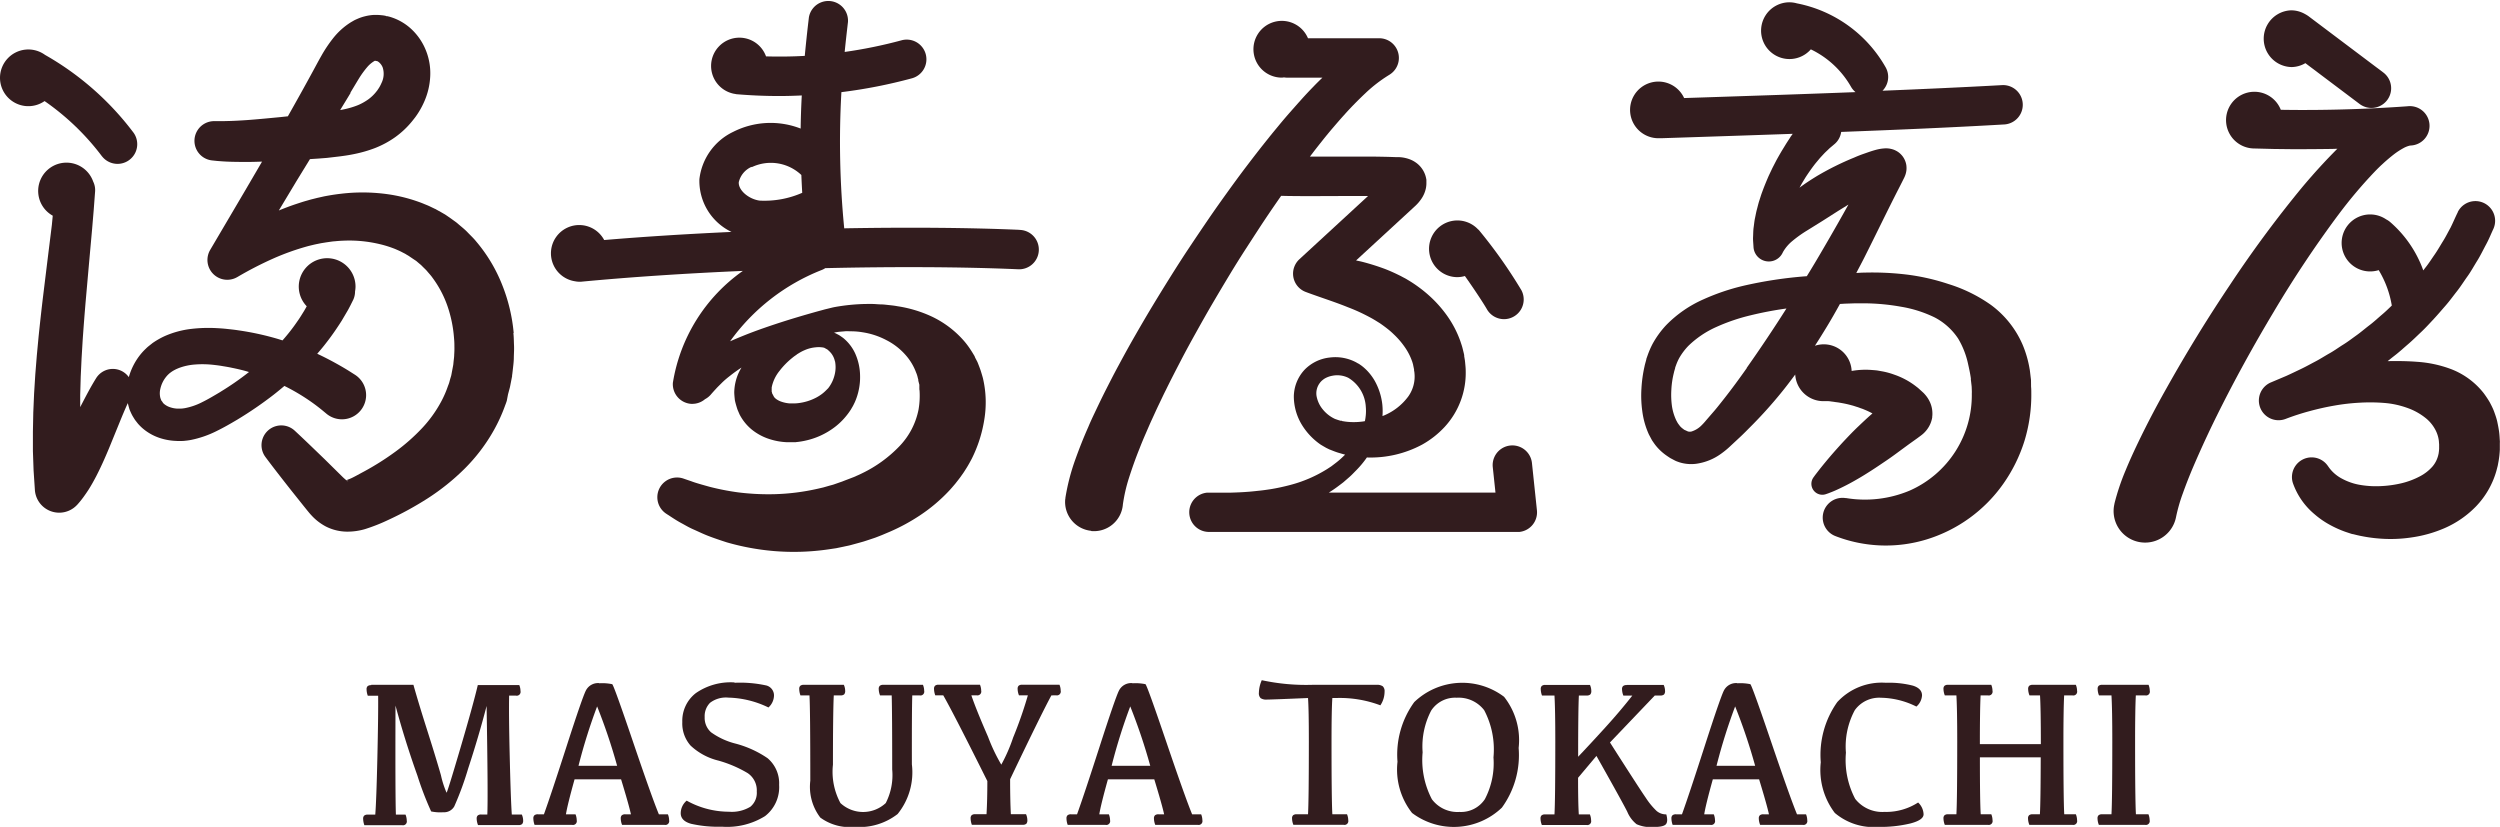<svg id="グループ_104" data-name="グループ 104" xmlns="http://www.w3.org/2000/svg" xmlns:xlink="http://www.w3.org/1999/xlink" width="100" height="33.076" viewBox="0 0 100 33.076">
  <defs>
    <clipPath id="clip-path">
      <rect id="長方形_11" data-name="長方形 11" width="100" height="33.076" fill="none"/>
    </clipPath>
  </defs>
  <g id="グループ_103" data-name="グループ 103" clip-path="url(#clip-path)">
    <path id="パス_13" data-name="パス 13" d="M57.029,106.912h1.687q.2.714.55,1.814t.55,1.8a3.759,3.759,0,0,0,.225.7q.029,0,.55-1.769t.7-2.536H62.95a.64.64,0,0,1,.049.238.154.154,0,0,1-.184.185h-.271q-.016.755.025,2.47t.082,2.285h.4a.6.6,0,0,1,.054.238.2.2,0,0,1-.041.144.207.207,0,0,1-.148.041H61.3a.727.727,0,0,1-.054-.259.162.162,0,0,1,.043-.125.209.209,0,0,1,.141-.039h.242q.032-.714-.029-4.341-.32,1.231-.739,2.507a12.278,12.278,0,0,1-.554,1.51.468.468,0,0,1-.439.234,1.733,1.733,0,0,1-.486-.033,12.689,12.689,0,0,1-.55-1.434q-.5-1.4-.876-2.8-.012,3.648.016,4.362H58.4a.641.641,0,0,1,.049.238.154.154,0,0,1-.185.185h-1.51a.781.781,0,0,1-.049-.259.162.162,0,0,1,.043-.125.209.209,0,0,1,.142-.039h.3q.045-.57.084-2.285t.031-2.47h-.414a.775.775,0,0,1-.049-.259.161.161,0,0,1,.043-.125.209.209,0,0,1,.141-.039" transform="translate(-42.179 -79.519)" fill="#321c1e"/>
    <path id="パス_14" data-name="パス 14" d="M85.88,106.672a1.949,1.949,0,0,1,.525.035q.062.035.829,2.294t1.038,2.911h.361a.641.641,0,0,1,.049.238.154.154,0,0,1-.184.185H86.8a.732.732,0,0,1-.053-.259.162.162,0,0,1,.043-.125.21.21,0,0,1,.142-.039h.222q-.078-.365-.394-1.4H84.9q-.287,1.03-.345,1.4h.382a.641.641,0,0,1,.049.238.154.154,0,0,1-.185.185H83.3a.775.775,0,0,1-.049-.259.162.162,0,0,1,.043-.125.21.21,0,0,1,.142-.039h.238q.271-.747.9-2.7t.776-2.247a.547.547,0,0,1,.538-.3m-.833,3.307h1.547a22.745,22.745,0,0,0-.8-2.376,22.131,22.131,0,0,0-.745,2.376" transform="translate(-61.917 -79.34)" fill="#321c1e"/>
    <path id="パス_15" data-name="パス 15" d="M108.425,106.592a4.883,4.883,0,0,1,1.235.1.41.41,0,0,1,.345.4.661.661,0,0,1-.222.488,3.875,3.875,0,0,0-1.6-.394,1.048,1.048,0,0,0-.736.207.757.757,0,0,0-.215.572.768.768,0,0,0,.256.608,2.886,2.886,0,0,0,.974.451,4.131,4.131,0,0,1,1.286.585,1.312,1.312,0,0,1,.462,1.069,1.462,1.462,0,0,1-.564,1.248,2.876,2.876,0,0,1-1.726.423,4.938,4.938,0,0,1-1.227-.115q-.419-.115-.419-.427a.661.661,0,0,1,.238-.5,3.485,3.485,0,0,0,1.691.443,1.43,1.43,0,0,0,.858-.2.72.72,0,0,0,.255-.608.829.829,0,0,0-.367-.738,4.839,4.839,0,0,0-1.171-.5,2.479,2.479,0,0,1-1.11-.6,1.335,1.335,0,0,1-.331-.942,1.4,1.4,0,0,1,.54-1.155,2.439,2.439,0,0,1,1.549-.429" transform="translate(-79.045 -79.281)" fill="#321c1e"/>
    <path id="パス_16" data-name="パス 16" d="M128.469,107.335h-.464a.727.727,0,0,1-.053-.259.162.162,0,0,1,.043-.125.209.209,0,0,1,.142-.039h1.584a.64.64,0,0,1,.049.238.154.154,0,0,1-.185.185h-.291q-.02.57-.016,2.757a2.651,2.651,0,0,1-.57,1.988,2.489,2.489,0,0,1-1.715.515,2,2,0,0,1-1.378-.373,2.028,2.028,0,0,1-.4-1.473q0-2.844-.033-3.414h-.361a.775.775,0,0,1-.049-.259.162.162,0,0,1,.043-.125.21.21,0,0,1,.142-.039h1.6a.6.6,0,0,1,.053.238.2.2,0,0,1-.041.144.209.209,0,0,1-.148.041h-.267q-.033.673-.033,2.77a2.632,2.632,0,0,0,.3,1.537,1.33,1.33,0,0,0,1.812,0,2.458,2.458,0,0,0,.258-1.346q0-2.286-.02-2.959" transform="translate(-92.803 -79.519)" fill="#321c1e"/>
    <path id="パス_17" data-name="パス 17" d="M150.511,107.335q-.419.776-1.65,3.352,0,.833.029,1.4h.607a.6.6,0,0,1,.053.238.2.2,0,0,1-.041.144.207.207,0,0,1-.148.041h-2.031a.781.781,0,0,1-.049-.259.162.162,0,0,1,.043-.125.209.209,0,0,1,.142-.039h.451q.033-.57.033-1.325-1.35-2.708-1.764-3.431h-.32a.781.781,0,0,1-.049-.259.162.162,0,0,1,.043-.125.209.209,0,0,1,.141-.039h1.654a.645.645,0,0,1,.049.238.154.154,0,0,1-.185.185h-.209q.181.542.667,1.658a7.167,7.167,0,0,0,.531,1.116,6.534,6.534,0,0,0,.474-1.085,16.492,16.492,0,0,0,.589-1.689h-.357a.727.727,0,0,1-.053-.259.162.162,0,0,1,.043-.125.209.209,0,0,1,.142-.039h1.489a.635.635,0,0,1,.049.238.154.154,0,0,1-.185.185Z" transform="translate(-108.456 -79.519)" fill="#321c1e"/>
    <path id="パス_18" data-name="パス 18" d="M169.126,106.672a1.95,1.95,0,0,1,.525.035q.061.035.829,2.294t1.038,2.911h.361a.641.641,0,0,1,.049.238.154.154,0,0,1-.184.185h-1.7a.732.732,0,0,1-.053-.259.162.162,0,0,1,.043-.125.21.21,0,0,1,.142-.039h.222q-.078-.365-.394-1.4H168.15q-.287,1.03-.345,1.4h.382a.642.642,0,0,1,.049.238.154.154,0,0,1-.185.185h-1.51a.775.775,0,0,1-.049-.259.162.162,0,0,1,.043-.125.21.21,0,0,1,.142-.039h.238q.271-.747.9-2.7t.776-2.247a.547.547,0,0,1,.538-.3m-.833,3.307h1.547a22.749,22.749,0,0,0-.8-2.376,22.123,22.123,0,0,0-.745,2.376" transform="translate(-123.833 -79.34)" fill="#321c1e"/>
    <path id="パス_19" data-name="パス 19" d="M198.5,111.554q.033-.57.033-2.926,0-1.26-.033-1.724-1.457.062-1.645.062a.4.4,0,0,1-.25-.057.272.272,0,0,1-.07-.218,1.3,1.3,0,0,1,.115-.5,8.408,8.408,0,0,0,2.023.185h2.565a.4.4,0,0,1,.252.059.268.268,0,0,1,.072.215.984.984,0,0,1-.168.546,4.6,4.6,0,0,0-1.781-.292h-.14q-.033.464-.033,1.773,0,2.306.033,2.877h.587a.639.639,0,0,1,.049.238.154.154,0,0,1-.184.184h-2.011a.725.725,0,0,1-.053-.258.161.161,0,0,1,.043-.125.209.209,0,0,1,.142-.039Z" transform="translate(-146.179 -78.983)" fill="#321c1e"/>
    <path id="パス_20" data-name="パス 20" d="M218.172,109.752a3.573,3.573,0,0,1,.671-2.388,2.775,2.775,0,0,1,3.592-.211,2.8,2.8,0,0,1,.583,2.046,3.574,3.574,0,0,1-.671,2.388,2.779,2.779,0,0,1-3.592.213,2.8,2.8,0,0,1-.583-2.047m1.005-.378a3.374,3.374,0,0,0,.371,1.877,1.279,1.279,0,0,0,1.1.507,1.145,1.145,0,0,0,1.02-.513,3.1,3.1,0,0,0,.343-1.67,3.369,3.369,0,0,0-.371-1.886,1.286,1.286,0,0,0-1.1-.5,1.145,1.145,0,0,0-1.02.513,3.1,3.1,0,0,0-.343,1.67" transform="translate(-162.272 -79.281)" fill="#321c1e"/>
    <path id="パス_21" data-name="パス 21" d="M243.956,106.916l1.481,0a.6.6,0,0,1,.054.238.2.2,0,0,1-.041.144.209.209,0,0,1-.148.041h-.221l-1.793,1.879q1.17,1.834,1.436,2.218a2.9,2.9,0,0,0,.429.521.579.579,0,0,0,.388.137q.078.283-.016.394t-.5.111a1.392,1.392,0,0,1-.671-.111,1.245,1.245,0,0,1-.374-.5q-.195-.39-1.233-2.232l-.735.874q0,1.009.029,1.465h.443a.641.641,0,0,1,.049.238.154.154,0,0,1-.185.185h-1.785a.732.732,0,0,1-.053-.259.162.162,0,0,1,.043-.125.21.21,0,0,1,.142-.039h.373q.033-.57.033-2.926,0-1.259-.033-1.83h-.5a.788.788,0,0,1-.049-.259.162.162,0,0,1,.043-.125.208.208,0,0,1,.141-.039h1.785a.6.6,0,0,1,.053.238.2.2,0,0,1-.041.144.207.207,0,0,1-.148.041h-.308q-.029.57-.029,2.45.468-.492,1.075-1.159t1.091-1.286h-.357a.734.734,0,0,1-.054-.262.157.157,0,0,1,.043-.121.21.21,0,0,1,.142-.039" transform="translate(-178.889 -79.519)" fill="#321c1e"/>
    <path id="パス_22" data-name="パス 22" d="M263.552,106.672a1.952,1.952,0,0,1,.526.035q.061.035.829,2.294t1.038,2.911h.361a.641.641,0,0,1,.049.238.154.154,0,0,1-.184.185h-1.7a.726.726,0,0,1-.054-.259.162.162,0,0,1,.043-.125.209.209,0,0,1,.141-.039h.222q-.078-.365-.394-1.4h-1.851q-.287,1.03-.344,1.4h.382a.641.641,0,0,1,.049.238.154.154,0,0,1-.184.185h-1.51a.782.782,0,0,1-.049-.259.161.161,0,0,1,.043-.125.209.209,0,0,1,.141-.039h.238q.271-.747.9-2.7t.775-2.247a.547.547,0,0,1,.538-.3m-.833,3.307h1.547a22.666,22.666,0,0,0-.8-2.376,22.2,22.2,0,0,0-.745,2.376" transform="translate(-194.065 -79.34)" fill="#321c1e"/>
    <path id="パス_23" data-name="パス 23" d="M286.833,111.758a2.362,2.362,0,0,0,1.313-.377.678.678,0,0,1,.218.472q0,.23-.53.367a5.114,5.114,0,0,1-1.272.137,2.4,2.4,0,0,1-1.748-.558,2.837,2.837,0,0,1-.562-2.027,3.649,3.649,0,0,1,.661-2.409,2.42,2.42,0,0,1,1.945-.771,3.824,3.824,0,0,1,1.079.115q.365.115.365.39a.638.638,0,0,1-.225.447,3.281,3.281,0,0,0-1.416-.353,1.2,1.2,0,0,0-1.05.5,3.066,3.066,0,0,0-.353,1.7,3.331,3.331,0,0,0,.371,1.845,1.379,1.379,0,0,0,1.2.519" transform="translate(-211.421 -79.281)" fill="#321c1e"/>
    <path id="パス_24" data-name="パス 24" d="M303.59,106.912h1.727a.641.641,0,0,1,.049.238.154.154,0,0,1-.185.185h-.291q-.029.57-.029,1.949H307.3q0-1.379-.033-1.949h-.422a.726.726,0,0,1-.053-.259.162.162,0,0,1,.043-.125.209.209,0,0,1,.141-.039H308.7a.635.635,0,0,1,.049.238.154.154,0,0,1-.185.185h-.332q-.029.57-.029,1.879,0,2.306.033,2.876h.464a.636.636,0,0,1,.049.238.154.154,0,0,1-.185.185H306.84a.726.726,0,0,1-.053-.259.162.162,0,0,1,.043-.125.209.209,0,0,1,.141-.039h.291q.029-.484.033-2.277h-2.433q0,1.789.033,2.277h.423a.642.642,0,0,1,.049.238.154.154,0,0,1-.185.185h-1.724a.732.732,0,0,1-.053-.259.162.162,0,0,1,.043-.125.21.21,0,0,1,.142-.039h.332q.033-.57.033-2.926,0-1.259-.033-1.83h-.464a.732.732,0,0,1-.053-.259.162.162,0,0,1,.043-.125.21.21,0,0,1,.142-.039" transform="translate(-225.666 -79.519)" fill="#321c1e"/>
    <path id="パス_25" data-name="パス 25" d="M327.645,106.912H329.5a.639.639,0,0,1,.049.238.154.154,0,0,1-.185.185h-.373q-.029.57-.029,1.879,0,2.306.033,2.876h.5a.64.64,0,0,1,.049.238.154.154,0,0,1-.185.185h-1.847a.732.732,0,0,1-.053-.259.162.162,0,0,1,.043-.125.21.21,0,0,1,.142-.039h.373q.033-.57.033-2.926,0-1.259-.033-1.83h-.5a.732.732,0,0,1-.053-.259.162.162,0,0,1,.043-.125.21.21,0,0,1,.142-.039" transform="translate(-243.558 -79.519)" fill="#321c1e"/>
    <path id="パス_26" data-name="パス 26" d="M4.086,12.006a.788.788,0,0,0,1.261-.944A11.586,11.586,0,0,0,1.8,7.942,1.134,1.134,0,1,0,1.783,9.79a10,10,0,0,1,2.3,2.215" transform="translate(0 -5.747)" fill="#321c1e"/>
    <path id="パス_27" data-name="パス 27" d="M58.615,9.467h0" transform="translate(-43.589 -7.041)" fill="#321c1e"/>
    <path id="パス_28" data-name="パス 28" d="M43.127,15.05a6.81,6.81,0,0,0-.461-1.929,6.191,6.191,0,0,0-1.036-1.732c-.106-.133-.235-.251-.353-.375s-.258-.23-.387-.343c-.06-.055-.149-.113-.223-.168l-.235-.164a.968.968,0,0,0-.1-.062l-.09-.052-.18-.1-.023-.013-.05-.029-.007,0-.014-.007-.058-.028-.115-.055c-.076-.038-.154-.069-.232-.1-.155-.067-.314-.12-.473-.172a6.323,6.323,0,0,0-.963-.221,7.255,7.255,0,0,0-1.908-.024c-.158.018-.3.038-.469.067-.078.014-.169.029-.235.044l-.2.045-.042.009-.028.007-.056.014-.111.028c-.075.018-.148.04-.221.061-.147.04-.292.089-.435.136-.235.078-.464.166-.69.258h0l.706-1.175.539-.879c.11-.008.222-.014.333-.022l.346-.027L36.015,8c.245-.028.5-.062.761-.118a5.118,5.118,0,0,0,.806-.235,3.774,3.774,0,0,0,.8-.431,3.5,3.5,0,0,0,.675-.633l.071-.089.035-.045.018-.023.028-.038.049-.07.071-.109a3.285,3.285,0,0,0,.226-.432,2.827,2.827,0,0,0,.232-.98,2.445,2.445,0,0,0-.18-1.074,2.359,2.359,0,0,0-.655-.906,2.179,2.179,0,0,0-.507-.318,2.229,2.229,0,0,0-.292-.106l-.074-.018h-.005l-.011,0-.021,0L38,2.358c-.032-.005-.048-.01-.092-.016-.067-.008-.135-.014-.2-.018l-.1,0h-.051l-.042,0a1.9,1.9,0,0,0-.327.051,1.761,1.761,0,0,0-.3.1c-.047.02-.095.041-.14.064l-.125.072a2.792,2.792,0,0,0-.737.667,5.365,5.365,0,0,0-.453.681c-.129.226-.227.415-.339.619-.326.6-.661,1.2-1,1.8l-.3.032c-.448.043-.894.087-1.334.119-.22.015-.438.028-.653.035l-.314.008c-.051,0-.094,0-.151,0l-.172,0h0a.788.788,0,0,0-.1,1.572l.171.018c.056.006.128.01.191.015.133.01.249.015.372.019.243.007.481.008.719.007.181,0,.359-.007.538-.012l-.674,1.153-1.4,2.377a.793.793,0,0,0,1.081,1.089l.023-.013a14.347,14.347,0,0,1,1.4-.722,9.918,9.918,0,0,1,1.436-.511c.121-.029.242-.06.363-.083.06-.012.121-.026.181-.035l.167-.027.205-.029c.069-.01.115-.011.174-.017.108-.011.236-.018.353-.022a5.22,5.22,0,0,1,1.388.138,4.354,4.354,0,0,1,.635.2c.1.044.2.086.294.138.048.025.1.048.141.077l.069.04.012.007,0,0,.022.014.171.116.086.057a.426.426,0,0,1,.071.053l.1.085a1.067,1.067,0,0,1,.1.089c.071.076.15.141.216.222s.139.154.2.243a4.233,4.233,0,0,1,.6,1.13,5.091,5.091,0,0,1,.265,1.288,3.1,3.1,0,0,1,.015.331,3.281,3.281,0,0,1-.008.329c0,.11-.02.218-.029.326l-.008.079h0l-.009.051-.038.2c-.013.064-.025.144-.038.195l-.04.133-.036.134c-.013.046-.036.1-.054.148a4.09,4.09,0,0,1-.256.592,5.007,5.007,0,0,1-.774,1.083,7.688,7.688,0,0,1-1.066.941,10.818,10.818,0,0,1-1.266.8c-.224.119-.466.259-.587.3-.064.027-.106.038-.106.043s.043.017.059.036-.019.006-.082-.046c-.032-.026-.07-.06-.114-.1l-.145-.143-.59-.582c-.4-.385-.794-.769-1.2-1.145a.791.791,0,0,0-1.171,1.054c.331.444.672.879,1.014,1.314l.517.648.133.165c.049.059.1.126.171.2a2.125,2.125,0,0,0,.576.449,1.9,1.9,0,0,0,.86.209,2.494,2.494,0,0,0,.706-.1,7.087,7.087,0,0,0,.925-.364,13.068,13.068,0,0,0,1.588-.868,9.011,9.011,0,0,0,1.469-1.178,7.026,7.026,0,0,0,1.189-1.569,6.535,6.535,0,0,0,.42-.916c.029-.081.06-.154.086-.241L42.9,17.5l.071-.265c.02-.083.028-.14.043-.211l.039-.2.01-.051,0-.025,0-.013.01-.058v-.008l.015-.124c.018-.166.042-.332.044-.5s.016-.332.008-.5-.007-.331-.026-.5M36.592,5.438c.116-.192.239-.4.344-.571a3.634,3.634,0,0,1,.324-.448,1.116,1.116,0,0,1,.28-.243l.023-.014.017,0a.026.026,0,0,1,.014,0h0a.073.073,0,0,1-.032-.01l.045.009s.006,0,.007,0h-.006l.03.007.022,0,.023.011a.341.341,0,0,1,.069.05.513.513,0,0,1,.136.2.829.829,0,0,1-.049.617,1.412,1.412,0,0,1-.09.177l-.022.035-.04.058h0l0,0,0,.006-.009.011-.018.022-.035.045a1.636,1.636,0,0,1-.32.305,2.2,2.2,0,0,1-.4.224,3.3,3.3,0,0,1-.507.157c-.068.016-.141.029-.213.043.14-.23.281-.458.42-.69m2.341,6.536h0Z" transform="translate(-22.579 -1.726)" fill="#321c1e"/>
    <path id="パス_29" data-name="パス 29" d="M15.2,34.343a8.145,8.145,0,0,1,1.057.626c.2.14.355.263.457.346l.156.129.02.017a1.06,1.06,0,0,0,.092.066.967.967,0,0,0,1.04-1.632l-.208-.132c-.136-.086-.338-.207-.6-.351-.2-.11-.435-.231-.7-.356.132-.151.256-.3.366-.445.253-.322.451-.623.611-.873l.21-.357.044-.075.033-.062.057-.108.1-.2c.011-.021.022-.043.031-.065a.79.79,0,0,0,.061-.309,1.121,1.121,0,0,0,.019-.189,1.135,1.135,0,1,0-1.952.784c-.034.062-.07.127-.11.194-.08.127-.162.268-.265.41a7.45,7.45,0,0,1-.594.761c-.058-.018-.115-.037-.174-.055a11.182,11.182,0,0,0-1.6-.349c-.154-.024-.286-.037-.422-.052-.161-.018-.305-.028-.465-.036a5.977,5.977,0,0,0-.988.032,3.69,3.69,0,0,0-1.06.287,3.156,3.156,0,0,0-.493.282L9.9,32.65l-.008.006-.016.013-.032.025-.064.051a1.28,1.28,0,0,0-.121.108,2.275,2.275,0,0,0-.217.234,2.538,2.538,0,0,0-.464.905.787.787,0,0,0-1.309.043c-.229.368-.406.714-.584,1.056l-.052.1,0-.486.021-.729.034-.732.044-.734q.051-.735.113-1.474l.131-1.482.134-1.491.063-.753.056-.744a.784.784,0,0,0-.078-.4,1.132,1.132,0,1,0-1.616,1.368L5.9,27.9l-.183,1.478-.182,1.487q-.088.747-.166,1.5l-.071.755-.061.758-.048.762-.033.766-.015.769,0,.773.027.775.052.777A.975.975,0,0,0,6.9,39.11l.019-.019a3.823,3.823,0,0,0,.243-.3c.073-.1.137-.194.2-.29.121-.191.224-.378.32-.563.19-.37.35-.734.5-1.092l.431-1.056c.107-.262.215-.522.325-.76.016.072.035.143.056.214s.044.114.068.17a1.529,1.529,0,0,0,.1.187l.058.093c.015.022.025.033.037.049l.036.046.018.023.009.012c.059.073.021.025.036.044l.008.008a1.846,1.846,0,0,0,.265.243,2.03,2.03,0,0,0,.6.311,2.356,2.356,0,0,0,.625.112,2.566,2.566,0,0,0,.323,0l.138-.015c.049-.007.1-.014.146-.023a4.079,4.079,0,0,0,1.026-.355c.3-.147.564-.3.829-.457a15.27,15.27,0,0,0,1.459-1c.147-.115.288-.232.426-.348m-2.556.236c-.238.141-.487.292-.725.408a2.544,2.544,0,0,1-.69.242c-.028.006-.055.008-.082.013l-.091.008c-.033,0-.088,0-.139,0a1.063,1.063,0,0,1-.286-.054.718.718,0,0,1-.221-.115.494.494,0,0,1-.073-.068L10.335,35l-.035-.047c-.011-.015-.026-.034-.032-.044a.033.033,0,0,0,0-.009c0-.009,0,0-.008-.02a.4.4,0,0,0-.018-.048.7.7,0,0,1-.02-.109.75.75,0,0,1,.015-.256,1.163,1.163,0,0,1,.256-.516.92.92,0,0,1,.1-.1.291.291,0,0,1,.052-.042l.026-.019.013-.01,0,0a1.324,1.324,0,0,1,.158-.092c.03-.017.084-.038.132-.059a2.3,2.3,0,0,1,.659-.143,3.859,3.859,0,0,1,.73.014c.121.013.254.03.365.05.136.023.273.045.383.07.23.046.456.1.674.167a11.484,11.484,0,0,1-1.14.791" transform="translate(-3.825 -18.906)" fill="#321c1e"/>
    <path id="パス_30" data-name="パス 30" d="M104.756,9.193c-2.049-.089-4.48-.105-7.007-.06a35.429,35.429,0,0,1-.113-5.447,20.3,20.3,0,0,0,2.807-.55.788.788,0,1,0-.412-1.521,18.741,18.741,0,0,1-2.264.463c.038-.382.083-.779.132-1.2A.788.788,0,0,0,96.336.694c-.065.543-.119,1.052-.165,1.541q-.773.043-1.55.02a1.132,1.132,0,1,0-1.343,1.481l.017.005c.028.007.056.011.085.016s.042.01.064.012q.854.072,1.707.072c.3,0,.6-.009.9-.023-.024.447-.039.886-.045,1.325a3.307,3.307,0,0,0-2.7.132,2.4,2.4,0,0,0-1.35,1.892,2.262,2.262,0,0,0,1.284,2.11c-1.763.081-3.493.189-5.093.324a1.131,1.131,0,1,0-1.161,1.651.786.786,0,0,0,.158.017c.025,0,.05,0,.076,0,1.976-.188,4.2-.334,6.475-.433a6.789,6.789,0,0,0-2.8,4.475.788.788,0,0,0,.728.843l.058,0a.783.783,0,0,0,.5-.187.8.8,0,0,0,.238-.191s.067-.08.2-.223c.065-.074.132-.135.22-.224s.2-.187.334-.29a5.677,5.677,0,0,1,.467-.336,2.394,2.394,0,0,0-.121.227,1.987,1.987,0,0,0-.169.756c0,.069.007.14.013.21l.011.105c.006.037.017.08.027.119.021.08.045.161.071.24l.01.029.006.015.013.03.026.06.026.06.013.03,0,0,.033.06.007.012.014.024a1.784,1.784,0,0,0,.124.184,1.909,1.909,0,0,0,.3.313,2.187,2.187,0,0,0,.708.384,2.62,2.62,0,0,0,.725.128c.061,0,.115,0,.185,0l.1,0c.034,0,.047,0,.071-.006a2.827,2.827,0,0,0,.341-.053,2.974,2.974,0,0,0,1.2-.549,2.65,2.65,0,0,0,.458-.447,2.7,2.7,0,0,0,.184-.254l.078-.134c.025-.045.051-.1.076-.152a2.435,2.435,0,0,0,.169-.54,2.41,2.41,0,0,0,.044-.525,2.241,2.241,0,0,0-.2-.9,1.721,1.721,0,0,0-.449-.588c-.039-.034-.081-.06-.118-.087a.865.865,0,0,0-.114-.071l-.109-.055-.047-.022-.012,0c.074-.013.151-.028.218-.035l.223-.019c.074-.009.159,0,.239,0a2.836,2.836,0,0,1,.488.042,3.007,3.007,0,0,1,.939.314,2.571,2.571,0,0,1,.754.583,2.21,2.21,0,0,1,.431.715,1.041,1.041,0,0,1,.059.179c.007.03.014.06.023.089l.013.043,0,.011c-.036-.084-.008-.018-.016-.034l0,.009.01.037.039.149a.05.05,0,0,1,0,.024v.044l0,.072c0,.03,0,.061.008.09a3.231,3.231,0,0,1-.04.762,2.928,2.928,0,0,1-.76,1.463,5.188,5.188,0,0,1-1.5,1.088c-.072.036-.145.07-.217.1l-.11.049-.027.012-.014.006.027-.01-.008,0-.066.026-.262.1-.127.05-.1.034-.2.07c-.065.025-.148.043-.221.064l-.223.064-.224.052a8.832,8.832,0,0,1-1.715.218,9.728,9.728,0,0,1-1.483-.074,9.827,9.827,0,0,1-1.138-.224c-.311-.087-.56-.156-.723-.219l-.255-.087-.06-.021a.789.789,0,0,0-.683,1.409l.272.177c.089.057.2.128.335.2s.288.166.469.245.38.178.6.263.47.17.736.256a9.737,9.737,0,0,0,1.844.346,9.582,9.582,0,0,0,2.239-.065l.3-.045.3-.062c.1-.023.2-.039.308-.07l.325-.089.163-.046.136-.044.268-.089.067-.023.109-.042.153-.06c.1-.042.2-.085.307-.13A7.708,7.708,0,0,0,100.8,20.6a6.511,6.511,0,0,0,1.133-.958c.089-.092.17-.191.256-.291l.135-.172.063-.083.044-.062.044-.062.022-.031.043-.063.109-.172c.072-.115.136-.234.2-.354a5.338,5.338,0,0,0,.5-1.551,4.214,4.214,0,0,0-.054-1.682c-.019-.07-.04-.139-.061-.209l-.033-.105-.043-.118-.045-.117-.023-.058a.334.334,0,0,0-.021-.048L103,14.333l-.018-.034,0-.008c-.01-.022.015.038-.023-.052l-.014-.023-.056-.092c-.037-.062-.076-.122-.116-.181a3.043,3.043,0,0,0-.26-.337,3.948,3.948,0,0,0-1.275-.95,5.014,5.014,0,0,0-1.36-.407c-.11-.021-.221-.034-.33-.045s-.216-.027-.324-.028-.213-.014-.318-.017-.21,0-.313,0a7.829,7.829,0,0,0-1.212.121c-.1.018-.174.04-.261.06l-.144.035-.127.035c-.169.045-.334.092-.5.139q-.489.14-.941.282c-.6.191-1.154.381-1.64.576-.208.083-.4.165-.585.245A8.211,8.211,0,0,1,96.848,10.8a.762.762,0,0,0,.143-.074c2.773-.064,5.464-.053,7.7.044a.788.788,0,1,0,.068-1.574m-9.806,6.695-.008-.015.022.041Zm2.426-1.448a1.234,1.234,0,0,1-.007.521,1.394,1.394,0,0,1-.263.563l-.1.1a1.429,1.429,0,0,1-.12.107,1.654,1.654,0,0,1-.284.182,2.062,2.062,0,0,1-.684.208,1.566,1.566,0,0,1-.178.013c-.019,0-.05,0-.06,0l-.031,0c-.017,0-.052,0-.078,0a1.293,1.293,0,0,1-.313-.061.794.794,0,0,1-.223-.107.393.393,0,0,1-.068-.059.2.2,0,0,1-.027-.03l0,0,0,0c.009.018-.011-.02,0,0l-.021-.039-.03-.057-.015-.029-.008-.014s0,0,0,0,0-.006,0-.008-.005,0-.007,0,0-.015,0-.023a.291.291,0,0,0-.015-.045.331.331,0,0,0,0-.05l0-.026,0-.029a.509.509,0,0,0,0-.059l.014-.066a1.527,1.527,0,0,1,.3-.6,3.021,3.021,0,0,1,.507-.518c.044-.037.089-.071.133-.1l.033-.023.016-.012.008-.006,0,0h0l-.006,0,.078-.047a1.636,1.636,0,0,1,.238-.124,1.394,1.394,0,0,1,.424-.111,1.146,1.146,0,0,1,.273,0,.788.788,0,0,1,.083.016l.1.055.029.016a.15.15,0,0,1,.016.015l.034.03a.3.3,0,0,1,.043.042.676.676,0,0,1,.05.054.779.779,0,0,1,.158.336m-3.331-7.77A1.774,1.774,0,0,1,96.034,7q.014.349.035.712a3.746,3.746,0,0,1-1.71.312c-.449-.067-.851-.425-.828-.736a.891.891,0,0,1,.514-.615" transform="translate(-63.98 0)" fill="#321c1e"/>
    <path id="パス_31" data-name="パス 31" d="M167.305,23.694a1.16,1.16,0,0,0,1.271-1.037v-.009a6.4,6.4,0,0,1,.245-1.076c.124-.387.262-.78.422-1.175.077-.2.158-.394.244-.591s.169-.394.26-.59.178-.393.273-.589.185-.392.284-.586c.191-.391.392-.778.593-1.166s.412-.772.625-1.154.428-.765.65-1.143.446-.755.673-1.131.46-.748.7-1.117.476-.737.718-1.1c.212-.318.429-.632.646-.944l.32.007.682.006,1.349-.005c.378,0,.751,0,1.124,0l-.775.714-1.974,1.818h0a.792.792,0,0,0-.2.3.781.781,0,0,0,.457,1.005l.11.041c.546.2,1.08.368,1.568.567a7.1,7.1,0,0,1,.7.308c.11.056.218.112.322.172l.077.046.038.023,0,0-.013-.007.012.007.023.014.092.057.045.028.031.022c.076.053.175.125.262.194a3.023,3.023,0,0,1,.252.22,3.21,3.21,0,0,1,.421.482,2.4,2.4,0,0,1,.285.52c.015.045.035.089.047.134l.02.068.01.034c0,.01-.014-.071-.007-.034l0,.007,0,.013.006.027.022.106.011.053a.227.227,0,0,1,0,.029c0,.034.013.054.014.1a1.372,1.372,0,0,1-.245.948,2.32,2.32,0,0,1-.967.76c-.021.009-.044.016-.066.025a2.581,2.581,0,0,0-.006-.461,2.5,2.5,0,0,0-.309-.957,2.085,2.085,0,0,0-.315-.414,1.985,1.985,0,0,0-.211-.185l-.089-.062-.011-.008L178.009,17l-.008,0-.03-.017-.06-.035a1.772,1.772,0,0,0-1.057-.194,1.646,1.646,0,0,0-1.009.49,1.6,1.6,0,0,0-.429,1.073,2.2,2.2,0,0,0,.292,1.078,2.62,2.62,0,0,0,.746.818c.039.029.091.058.138.086l.073.042.036.021.025.013.1.049.024.012.006,0,.038.015.015.006.061.024c.081.032.163.063.247.087s.167.05.251.07h0c-.029.028-.057.058-.087.084a2.976,2.976,0,0,1-.316.27l-.151.115-.167.109a5.3,5.3,0,0,1-1.476.636c-.264.07-.531.128-.8.171-.137.02-.273.041-.411.055s-.276.031-.416.042c-.248.021-.5.032-.751.039h-.873v0h-.083l-.042.007a.787.787,0,0,0,.125,1.564l12.335,0c.028,0,.056,0,.085,0a.787.787,0,0,0,.7-.866h0l-.2-1.9a.788.788,0,0,0-1.567.167l.109,1.027h-6.667c.138-.087.273-.178.4-.276.063-.047.125-.092.187-.142l.184-.16c.131-.109.222-.211.325-.314a3.852,3.852,0,0,0,.427-.514,4.362,4.362,0,0,0,2.209-.514,3.635,3.635,0,0,0,.9-.706,3.186,3.186,0,0,0,.844-2.26c0-.1-.014-.222-.024-.332l-.009-.079-.009-.054-.018-.107,0-.027,0-.013-.011-.054-.017-.071-.035-.142c-.024-.1-.056-.186-.086-.279a4.146,4.146,0,0,0-.521-1.012,4.882,4.882,0,0,0-.725-.818,5.075,5.075,0,0,0-.413-.337,5.145,5.145,0,0,0-.452-.3l-.061-.037-.049-.027-.1-.052-.068-.037-.057-.028-.115-.056c-.153-.073-.307-.14-.462-.2a9.164,9.164,0,0,0-.927-.29c-.076-.018-.151-.033-.226-.049l.768-.707.987-.909.494-.455.14-.13a1.662,1.662,0,0,0,.206-.24,1.171,1.171,0,0,0,.2-.457,1.073,1.073,0,0,0,.018-.173c0-.031,0-.064,0-.1l0-.047c0-.022-.007-.045-.011-.067a1.077,1.077,0,0,0-.033-.126l-.007-.02-.026-.065-.021-.044c-.015-.029-.029-.057-.047-.084a1.009,1.009,0,0,0-.252-.274,1.089,1.089,0,0,0-.257-.143,1.4,1.4,0,0,0-.373-.087l-.075-.006-.059,0-.086,0-.172-.006c-.229-.007-.457-.011-.685-.014-.455,0-.907,0-1.355,0l-1.2,0,.119-.156c.132-.173.267-.343.4-.51s.272-.336.413-.5.279-.326.423-.484c.284-.32.58-.618.879-.9a5.755,5.755,0,0,1,.907-.7h0l.048-.03a.787.787,0,0,0-.417-1.454l-2.85,0a1.135,1.135,0,1,0-1.046,1.575c.031,0,.06-.007.09-.009a.814.814,0,0,0,.1.01h1.434c-.124.12-.248.241-.365.364q-.244.249-.474.506t-.457.515c-.151.172-.3.346-.444.522s-.292.35-.432.529c-.286.354-.563.713-.838,1.074s-.542.726-.806,1.093-.526.736-.78,1.109-.507.748-.757,1.124-.493.757-.733,1.14-.477.768-.711,1.155-.462.779-.688,1.172-.446.791-.661,1.193c-.109.2-.214.4-.319.605s-.209.407-.311.613-.2.412-.3.622-.2.419-.288.634c-.19.425-.364.866-.527,1.322a8.484,8.484,0,0,0-.39,1.515c0,.015,0,.034-.006.049a1.16,1.16,0,0,0,1.037,1.271m10.028-4.4-.043-.007-.011,0,.026.01-.007,0-.026-.008-.1-.031-.113-.039a1.372,1.372,0,0,1-.489-.381,1.159,1.159,0,0,1-.252-.548.687.687,0,0,1,.141-.521.22.22,0,0,1,.039-.046.345.345,0,0,1,.051-.049.744.744,0,0,1,.12-.085.968.968,0,0,1,.294-.1,1,1,0,0,1,.626.084,1.442,1.442,0,0,1,.7,1.147,1.893,1.893,0,0,1,0,.355l-.013.108-.015.087c0,.012-.007.026-.01.039a2.7,2.7,0,0,1-.568.034,2.356,2.356,0,0,1-.346-.041" transform="translate(-123.663 -2.453)" fill="#321c1e"/>
    <path id="パス_32" data-name="パス 32" d="M338.934,19.282a18.755,18.755,0,0,1,1.458-1.735,7.166,7.166,0,0,1,.785-.711,2.932,2.932,0,0,1,.383-.25,1,1,0,0,1,.273-.105l.018,0h.01a.788.788,0,1,0-.14-1.569q-1.515.108-3.035.137-.759.015-1.519.01l-.513-.006A1.134,1.134,0,1,0,335.6,16.6l.777.02.78.009q.78,0,1.559-.011l.2-.007c-.5.5-.964,1.012-1.406,1.539a46.756,46.756,0,0,0-2.885,3.9c-.9,1.34-1.741,2.71-2.533,4.123-.4.707-.777,1.425-1.136,2.169-.179.373-.353.751-.516,1.148A9.089,9.089,0,0,0,330,30.805l0,.011c-.006.024-.011.047-.015.072a1.26,1.26,0,0,0,2.48.447,6.728,6.728,0,0,1,.276-.955c.122-.343.26-.692.408-1.041.3-.7.623-1.4.967-2.093.69-1.388,1.443-2.756,2.243-4.092a44.9,44.9,0,0,1,2.574-3.872" transform="translate(-245.422 -10.661)" fill="#321c1e"/>
    <path id="パス_33" data-name="パス 33" d="M362.317,40.965c-.009-.128-.013-.254-.031-.385s-.044-.264-.073-.4-.077-.269-.124-.4-.115-.264-.183-.39a4.106,4.106,0,0,0-.242-.362,3.045,3.045,0,0,0-1.3-.955,4.753,4.753,0,0,0-1.35-.291c-.411-.032-.8-.035-1.187-.027.089-.07.177-.142.267-.212.191-.145.368-.309.55-.465s.353-.326.528-.491.338-.344.5-.518.32-.361.479-.543.3-.379.45-.569.28-.4.42-.594.258-.413.387-.619.241-.441.36-.661.194-.416.292-.624a.788.788,0,0,0-1.426-.67l0,.008c-.1.2-.191.419-.288.614-.1.179-.187.358-.3.539s-.216.366-.338.541-.235.356-.369.522c-.029.037-.057.075-.086.112a4.614,4.614,0,0,0-1.324-1.934.8.8,0,0,0-.159-.106,1.14,1.14,0,1,0-.3,2.029,3.991,3.991,0,0,1,.524,1.417c-.131.126-.26.253-.4.369-.164.14-.321.287-.494.418s-.335.273-.513.4-.347.258-.531.372-.358.243-.548.349-.37.225-.562.325-.381.207-.576.3-.391.188-.589.278l-.6.254-.014.006a.787.787,0,0,0,.594,1.458,9.743,9.743,0,0,1,.946-.306c.327-.089.662-.165,1-.223a8.4,8.4,0,0,1,1.013-.115,7.159,7.159,0,0,1,1,.013,3.544,3.544,0,0,1,.924.207,2.492,2.492,0,0,1,.71.4,1.492,1.492,0,0,1,.359.422,1.277,1.277,0,0,1,.16.46c.008.049.007.106.014.158l0,.037v.162c-.009.047,0,.051-.011.105l-.009.069-.015.065a1.1,1.1,0,0,1-.23.455,1.747,1.747,0,0,1-.507.395,3.145,3.145,0,0,1-.741.277,4.5,4.5,0,0,1-.85.114,3.777,3.777,0,0,1-.842-.058,2.257,2.257,0,0,1-.365-.1,2.368,2.368,0,0,1-.337-.153,1.507,1.507,0,0,1-.493-.427l-.065-.091a.787.787,0,0,0-1.386.7,2.85,2.85,0,0,0,.863,1.248,3.422,3.422,0,0,0,.591.414,4.209,4.209,0,0,0,.651.295l.172.057.065.021.033.01.016,0,.043.01c.108.027.217.054.326.074a5.7,5.7,0,0,0,.654.092,5.6,5.6,0,0,0,1.321-.039,5.1,5.1,0,0,0,1.333-.373,3.937,3.937,0,0,0,1.255-.867,3.379,3.379,0,0,0,.82-1.429l.052-.2.037-.2a3.833,3.833,0,0,0,.047-.436l0-.136v-.114Z" transform="translate(-262.322 -23.309)" fill="#321c1e"/>
    <path id="パス_34" data-name="パス 34" d="M270.513,15.469c-.007-.078-.016-.134-.023-.2l-.012-.1-.006-.049-.008-.062-.006-.03a4.3,4.3,0,0,0-.279-.97,3.888,3.888,0,0,0-1.275-1.6,6.024,6.024,0,0,0-1.7-.833,8.659,8.659,0,0,0-1.7-.381,11.489,11.489,0,0,0-1.674-.073c-.1,0-.2.009-.305.014.11-.212.224-.423.331-.636.477-.947.933-1.9,1.412-2.831l.089-.176.044-.088.022-.044.015-.03c.016-.032.03-.065.043-.1a.664.664,0,0,0,.023-.071c.008-.028.014-.056.019-.085a.682.682,0,0,0,.011-.117.869.869,0,0,0-.009-.143.8.8,0,0,0-.152-.352.846.846,0,0,0-.135-.137.74.74,0,0,0-.119-.077.845.845,0,0,0-.115-.051c-.026-.008-.051-.016-.078-.022s-.054-.012-.077-.016l-.051-.006a1.015,1.015,0,0,0-.165,0,1.736,1.736,0,0,0-.34.061c-.172.047-.314.1-.453.148s-.272.1-.4.157a11.323,11.323,0,0,0-1.493.741c-.236.145-.47.295-.693.464l0,0,.093-.17.154-.254c.109-.165.221-.328.341-.484.059-.079.124-.151.186-.227s.129-.144.194-.215.127-.123.189-.185.16-.138.239-.207l.012-.01a.8.8,0,0,0,.087-.089.783.783,0,0,0,.171-.39c2.185-.082,4.378-.175,6.541-.3a.788.788,0,0,0-.087-1.573c-1.588.088-3.195.16-4.8.225a.785.785,0,0,0,.128-.931A5.235,5.235,0,0,0,261.147.4a1.123,1.123,0,0,0-.288-.042,1.135,1.135,0,1,0,.847,1.882,3.686,3.686,0,0,1,1.609,1.5.774.774,0,0,0,.179.211c-2.043.079-4.083.146-6.089.212l-.767.025a1.133,1.133,0,1,0-1.029,1.607c.013,0,.025,0,.038,0s.029,0,.044,0h.027l1.739-.057c1.165-.038,2.344-.078,3.526-.119-.038.052-.076.1-.11.158-.064.1-.132.2-.192.3s-.124.2-.182.3-.115.2-.17.3l-.16.31-.149.315c-.093.214-.182.43-.262.651-.042.109-.074.224-.112.337s-.063.231-.095.346-.052.237-.078.356-.036.245-.054.368-.016.254-.023.382.011.264.017.4a.613.613,0,0,0,1.164.237l.015-.031a1.6,1.6,0,0,1,.383-.448,4.812,4.812,0,0,1,.573-.409l.621-.386.627-.4.414-.256q-.376.677-.762,1.344c-.261.45-.522.9-.791,1.34-.037.061-.075.12-.111.181a16.854,16.854,0,0,0-2.545.385,8.8,8.8,0,0,0-1.6.545,4.771,4.771,0,0,0-1.474,1.02,3.679,3.679,0,0,0-.558.771,3.567,3.567,0,0,0-.19.441l-.033.093-.008.023a.282.282,0,0,0-.013.041l0,.014-.015.055c-.019.073-.042.147-.056.22a5.292,5.292,0,0,0-.123.882,4.494,4.494,0,0,0,.033.905,3.241,3.241,0,0,0,.265.936l.124.232c.051.075.1.149.159.222a2.065,2.065,0,0,0,.437.4c.043.03.1.067.133.089l.087.046.087.046.022.012.064.028.02.007.081.029a1.572,1.572,0,0,0,.663.063,2.214,2.214,0,0,0,1.041-.426,3.427,3.427,0,0,0,.37-.311l.3-.279c.2-.183.39-.381.583-.574q.573-.583,1.089-1.215c.206-.25.4-.507.593-.767a1.129,1.129,0,0,0,1.074,1.064c.005,0,.009,0,.014,0s.037,0,.1,0h.123a1.364,1.364,0,0,1,.139.016l.075.009.09.014c.062.008.127.016.2.03a4.425,4.425,0,0,1,.45.1c.079.019.161.052.243.074l.124.046a1.056,1.056,0,0,1,.125.047,3.136,3.136,0,0,1,.332.156c-.2.173-.389.352-.569.523s-.35.348-.508.515-.3.326-.434.476c-.263.3-.472.556-.615.737l-.164.212-.056.077-.015.021a.438.438,0,0,0,.5.668l.1-.035c.063-.025.157-.059.27-.109a8.907,8.907,0,0,0,.892-.46c.177-.1.364-.218.558-.342s.394-.261.6-.4.41-.29.613-.441l.306-.224.3-.214.08-.059.042-.031c.025-.018.057-.042.1-.077a1.142,1.142,0,0,0,.321-.434,1.079,1.079,0,0,0,.047-.139l.011-.043.012-.062,0-.029.006-.059a1.108,1.108,0,0,0,0-.117,1.088,1.088,0,0,0-.085-.378,1.228,1.228,0,0,0-.217-.34.829.829,0,0,0-.066-.069l-.052-.048c-.07-.061-.137-.13-.21-.182a3.006,3.006,0,0,0-.9-.49,2.944,2.944,0,0,0-.449-.125l-.219-.039c-.072-.01-.144-.014-.215-.02a3.2,3.2,0,0,0-.785.033l-.031.005a1.115,1.115,0,0,0-1.469-1.007q.239-.371.467-.747c.186-.305.362-.615.534-.927.072,0,.143-.008.215-.011l.386-.013.2,0h.182a8.591,8.591,0,0,1,1.466.137,4.893,4.893,0,0,1,1.34.427,2.527,2.527,0,0,1,.94.848A3.364,3.364,0,0,1,268,14.843c.04.179.08.361.107.554l0,.012,0,.042.012.1c.007.062.017.137.021.189l.005.132a1.347,1.347,0,0,1,0,.14,4.166,4.166,0,0,1-2.494,3.882,4.621,4.621,0,0,1-2.538.294l-.027,0a.791.791,0,0,0-.4,1.52,5.572,5.572,0,0,0,3.658.133,5.847,5.847,0,0,0,3.057-2.218,6.186,6.186,0,0,0,.853-1.728,6.3,6.3,0,0,0,.271-1.906c0-.077,0-.166-.009-.253Zm-6.375-8.744h0c.005-.01,0,0,0,0m-4.994,8.265c-.293.415-.592.824-.905,1.222-.159.2-.312.4-.48.588l-.248.287a2.514,2.514,0,0,1-.207.223.963.963,0,0,1-.377.218.285.285,0,0,1-.117,0l-.012,0h0l-.071-.033-.09-.041c-.019-.012-.017-.017-.028-.024a.692.692,0,0,1-.141-.125c-.023-.033-.048-.063-.074-.1s-.042-.076-.065-.113a2.034,2.034,0,0,1-.176-.568,3.308,3.308,0,0,1-.026-.666,3.468,3.468,0,0,1,.1-.676c.011-.056.028-.107.043-.161l.011-.04,0-.008,0-.008.034-.092a2.1,2.1,0,0,1,.124-.28,2.466,2.466,0,0,1,.371-.495,3.865,3.865,0,0,1,1.11-.75,7.6,7.6,0,0,1,1.375-.469,14.173,14.173,0,0,1,1.436-.273q-.77,1.213-1.589,2.375" transform="translate(-189.273 -0.266)" fill="#321c1e"/>
    <path id="パス_35" data-name="パス 35" d="M224.227,36.682a1.127,1.127,0,0,0,.3-.045c.361.508.758,1.11.887,1.34a.788.788,0,0,0,1.375-.769,19.476,19.476,0,0,0-1.705-2.412c-.01-.011-.023-.018-.034-.028a1.134,1.134,0,1,0-.821,1.914" transform="translate(-165.931 -25.596)" fill="#321c1e"/>
    <path id="パス_36" data-name="パス 36" d="M354.406,3.885a1.122,1.122,0,0,0,.565-.157l2.169,1.633a.788.788,0,0,0,.948-1.259l-3.009-2.265-.018-.011a1.037,1.037,0,0,0-.093-.056c-.011-.006-.022-.013-.033-.018a1.121,1.121,0,0,0-.529-.137,1.135,1.135,0,0,0,0,2.269" transform="translate(-262.756 -1.202)" fill="#321c1e"/>
  </g>
</svg>
